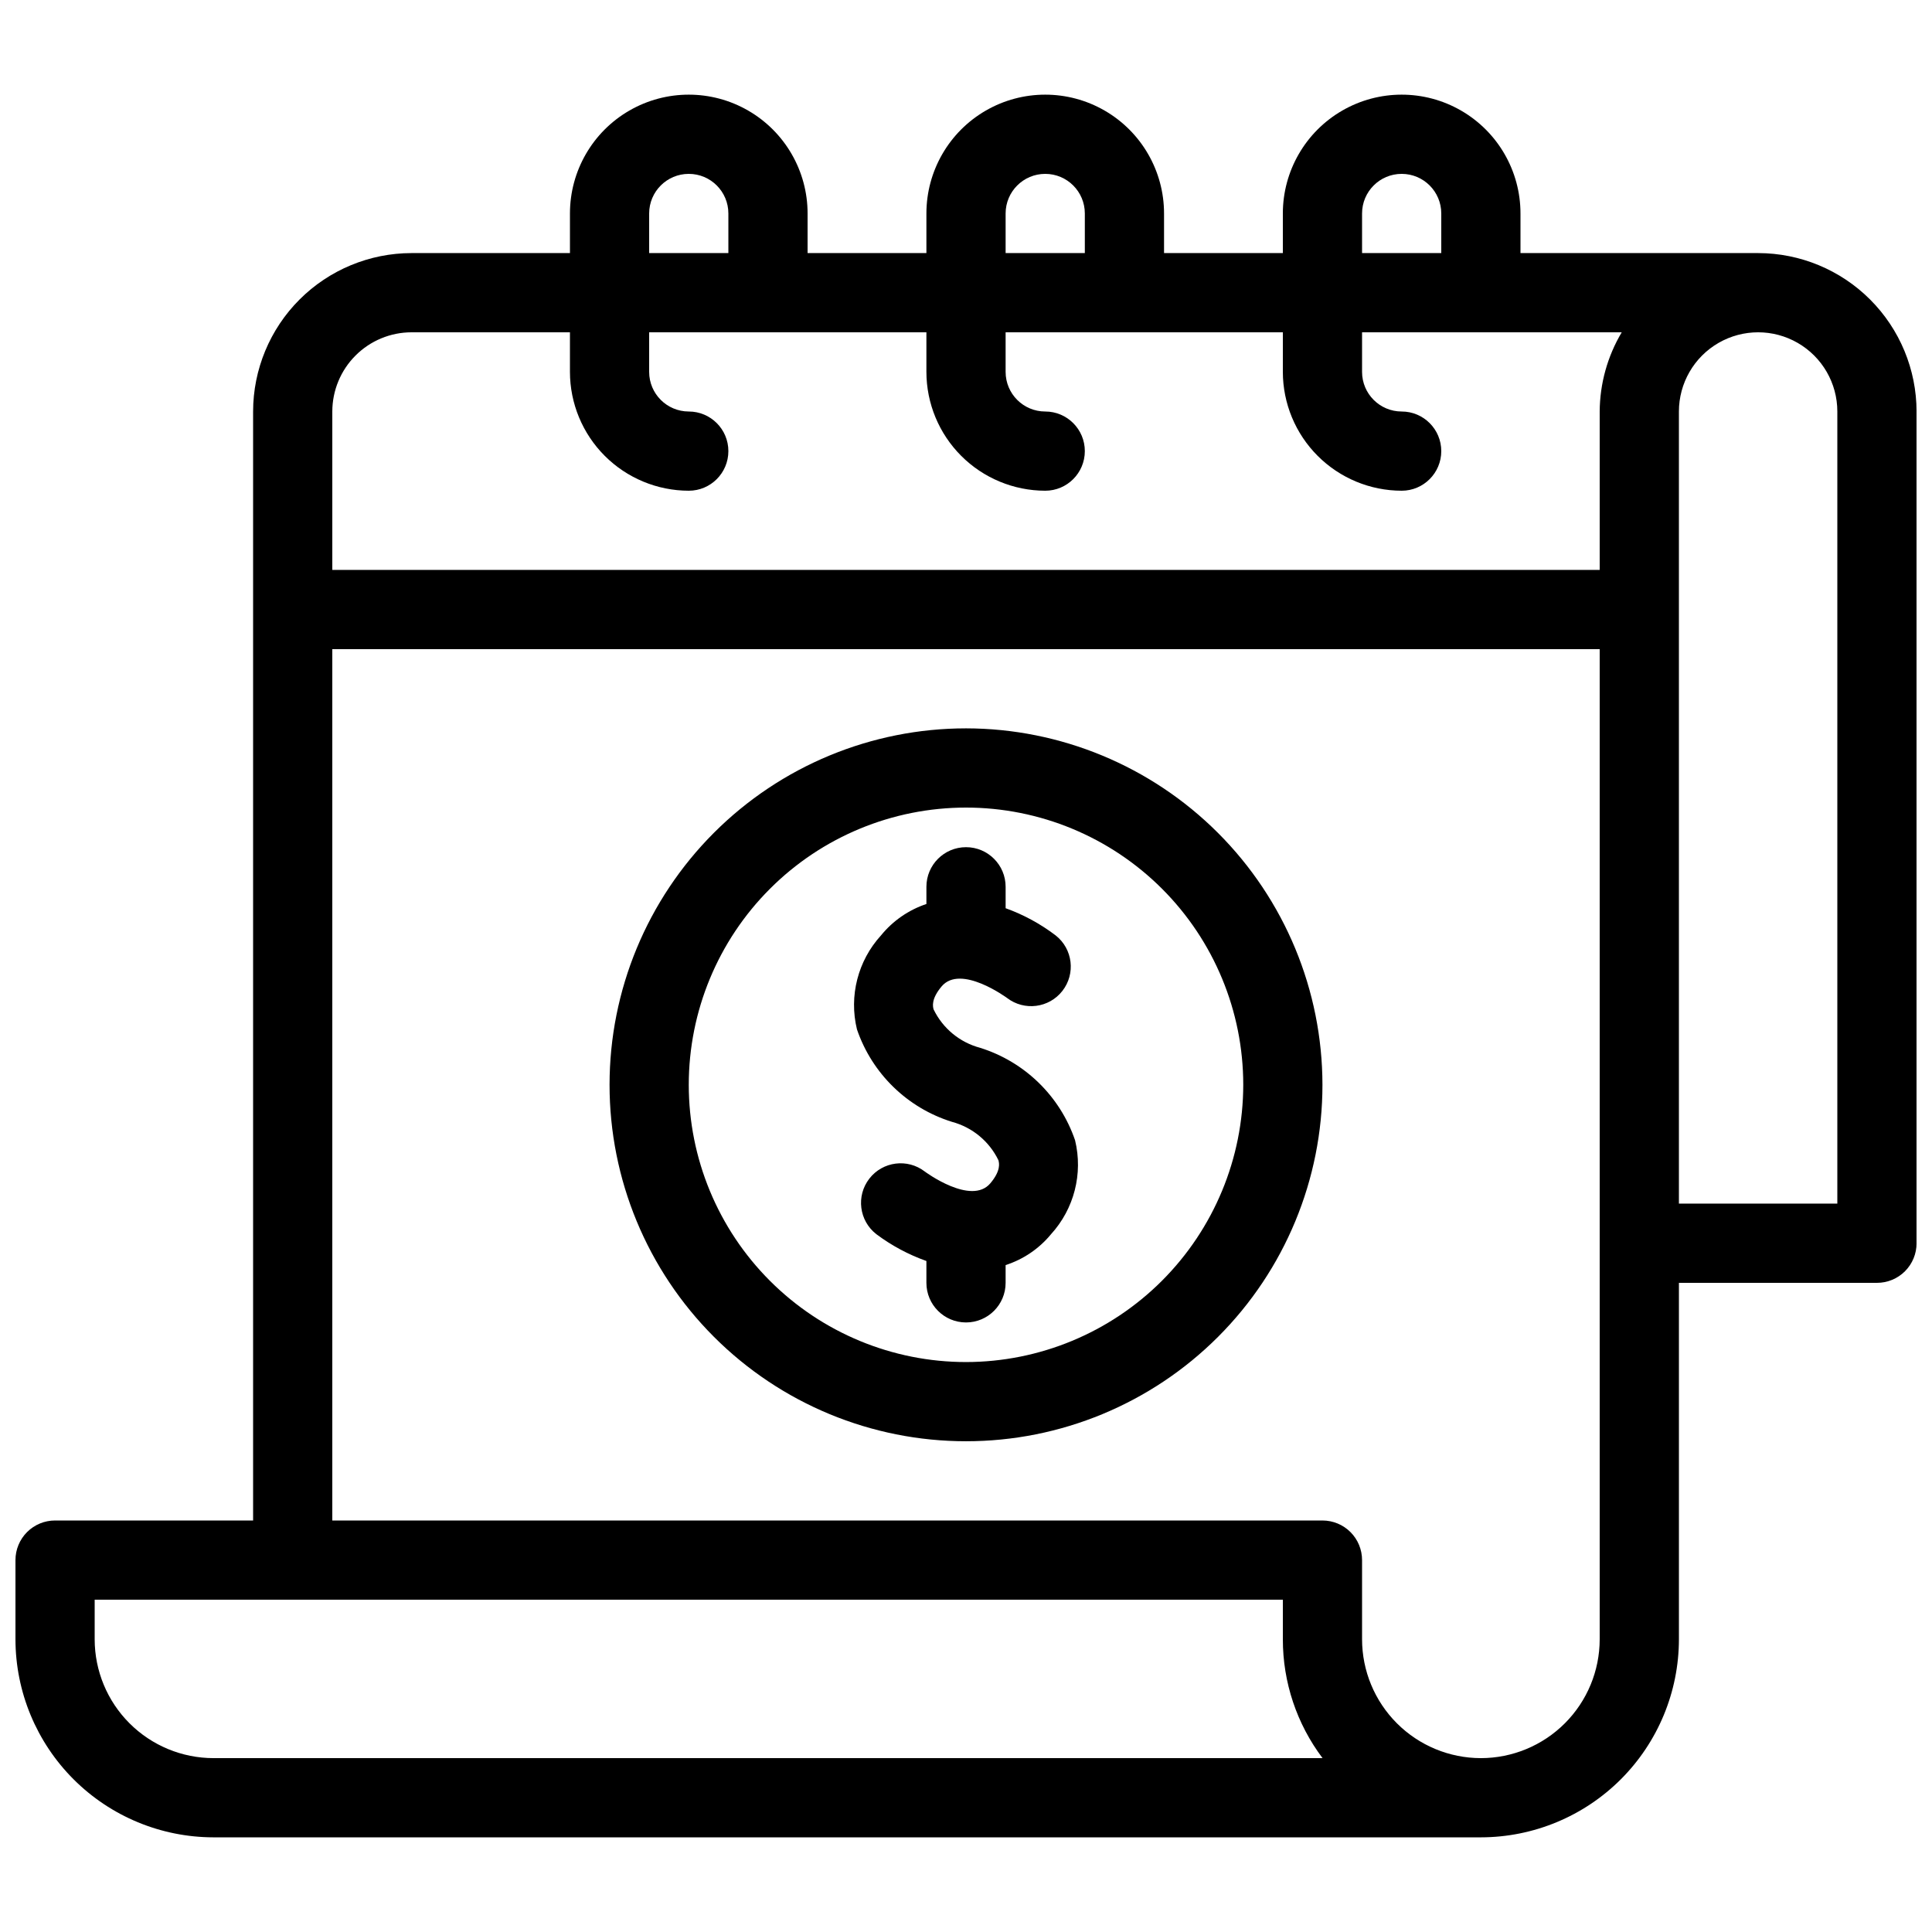 <?xml version="1.0" encoding="UTF-8"?>
<!-- Uploaded to: ICON Repo, www.svgrepo.com, Generator: ICON Repo Mixer Tools -->
<svg width="800px" height="800px" version="1.1" viewBox="144 144 512 512" xmlns="http://www.w3.org/2000/svg">
 <defs>
  <clipPath id="a">
   <path d="m148.09 169h503.81v462h-503.81z"/>
  </clipPath>
 </defs>
 <g clip-path="url(#a)">
  <path d="m609.92 211.07h-62.977v-10.496c0-11.25-6-21.645-15.742-27.27-9.742-5.625-21.746-5.625-31.488 0-9.742 5.625-15.746 16.02-15.746 27.27v10.496h-31.484v-10.496c0-11.25-6.004-21.645-15.746-27.27s-21.746-5.625-31.488 0c-9.742 5.625-15.742 16.02-15.742 27.27v10.496h-31.488v-10.496c0-11.25-6.004-21.645-15.746-27.27-9.742-5.625-21.746-5.625-31.488 0s-15.742 16.02-15.742 27.27v10.496h-41.984c-11.133 0.012-21.805 4.438-29.676 12.309s-12.297 18.543-12.309 29.676v293.89h-52.48c-2.785 0-5.453 1.105-7.422 3.074s-3.074 4.641-3.074 7.422v20.992c0.016 13.914 5.551 27.254 15.391 37.094 9.836 9.836 23.176 15.371 37.09 15.387h335.87c13.914-0.016 27.254-5.551 37.094-15.387 9.836-9.84 15.371-23.18 15.387-37.094v-94.465h52.48c2.785 0.004 5.457-1.102 7.426-3.07s3.074-4.641 3.07-7.422v-220.42c-0.012-11.133-4.438-21.805-12.309-29.676s-18.543-12.297-29.676-12.309zm-104.96-10.496c0-5.797 4.699-10.496 10.496-10.496s10.496 4.699 10.496 10.496v10.496h-20.992zm-94.461 0c0-5.797 4.699-10.496 10.496-10.496 5.797 0 10.496 4.699 10.496 10.496v10.496h-20.992zm-94.465 0c0-5.797 4.699-10.496 10.496-10.496s10.496 4.699 10.496 10.496v10.496h-20.992zm-62.977 31.488h41.984v10.496c0.008 8.348 3.328 16.352 9.23 22.254 5.906 5.902 13.91 9.223 22.258 9.234 5.797 0 10.496-4.699 10.496-10.496s-4.699-10.496-10.496-10.496c-5.797-0.008-10.492-4.703-10.496-10.496v-10.496h73.473v10.496c0.008 8.348 3.328 16.352 9.23 22.254s13.906 9.223 22.258 9.234c5.797 0 10.496-4.699 10.496-10.496s-4.699-10.496-10.496-10.496c-5.797-0.004-10.492-4.703-10.496-10.496v-10.496h73.473l-0.004 10.496c0.012 8.348 3.332 16.352 9.234 22.254 5.902 5.902 13.906 9.223 22.254 9.234 5.797 0 10.496-4.699 10.496-10.496s-4.699-10.496-10.496-10.496c-5.793-0.004-10.492-4.703-10.496-10.496v-10.496h68.816c-3.781 6.352-5.797 13.598-5.84 20.992v41.984h-335.87v-41.984c0.008-5.566 2.219-10.902 6.156-14.836 3.934-3.938 9.27-6.148 14.836-6.156zm-52.48 377.86c-8.348-0.008-16.352-3.328-22.254-9.23-5.906-5.902-9.227-13.906-9.234-22.258v-10.496h314.88v10.496c-0.012 11.363 3.68 22.418 10.52 31.488zm335.87 0c-8.348-0.008-16.352-3.328-22.254-9.23s-9.223-13.906-9.234-22.258v-20.992c0.004-2.781-1.102-5.453-3.07-7.422s-4.641-3.074-7.426-3.074h-262.4v-230.91h335.87v262.4c-0.008 8.352-3.328 16.355-9.23 22.258s-13.906 9.223-22.258 9.23zm94.465-146.95-41.984 0.004v-209.92c0-7.5 4.004-14.43 10.496-18.18 6.496-3.75 14.5-3.75 20.992 0 6.496 3.75 10.496 10.68 10.496 18.18zm-230.91-125.95c-25.055 0-49.082 9.953-66.797 27.668s-27.668 41.742-27.668 66.797c0 25.051 9.953 49.078 27.668 66.793 17.715 17.719 41.742 27.668 66.797 27.668 25.051 0 49.078-9.949 66.793-27.668 17.719-17.715 27.668-41.742 27.668-66.793-0.027-25.047-9.988-49.059-27.695-66.766-17.711-17.711-41.723-27.672-66.766-27.699zm0 167.94v-0.004c-19.488 0-38.176-7.738-51.953-21.52-13.781-13.777-21.52-32.465-21.52-51.949 0-19.488 7.738-38.176 21.52-51.953 13.777-13.781 32.465-21.52 51.953-21.52 19.484 0 38.172 7.738 51.953 21.52 13.777 13.777 21.52 32.465 21.52 51.953-0.023 19.477-7.773 38.152-21.547 51.926-13.773 13.773-32.449 21.523-51.926 21.543zm28.906-58.773-0.004-0.004c2.148 8.855-0.25 18.195-6.394 24.918-3.141 3.812-7.312 6.641-12.012 8.156v4.707c0 5.797-4.699 10.496-10.496 10.496s-10.496-4.699-10.496-10.496v-5.789c-4.758-1.688-9.234-4.086-13.273-7.113-4.57-3.555-5.398-10.133-1.855-14.707 3.543-4.578 10.117-5.422 14.703-1.887 0.113 0.094 12.324 9.113 17.379 3.106 2.84-3.371 2.328-5.352 2.133-6.098v-0.004c-2.426-5.012-6.91-8.723-12.293-10.168-11.832-3.68-21.195-12.789-25.199-24.516-2.152-8.852 0.246-18.195 6.391-24.918 3.137-3.852 7.305-6.734 12.016-8.305v-4.559c0-5.797 4.699-10.496 10.496-10.496s10.496 4.699 10.496 10.496v5.684-0.004c4.769 1.715 9.25 4.152 13.281 7.223 4.523 3.578 5.312 10.129 1.773 14.68-3.543 4.551-10.09 5.391-14.668 1.887-0.082-0.051-12.289-9.062-17.344-3.074-2.84 3.371-2.328 5.352-2.133 6.098h0.004c2.422 5.012 6.91 8.727 12.289 10.168 11.832 3.684 21.195 12.793 25.203 24.516z"/>
 </g>
</svg>